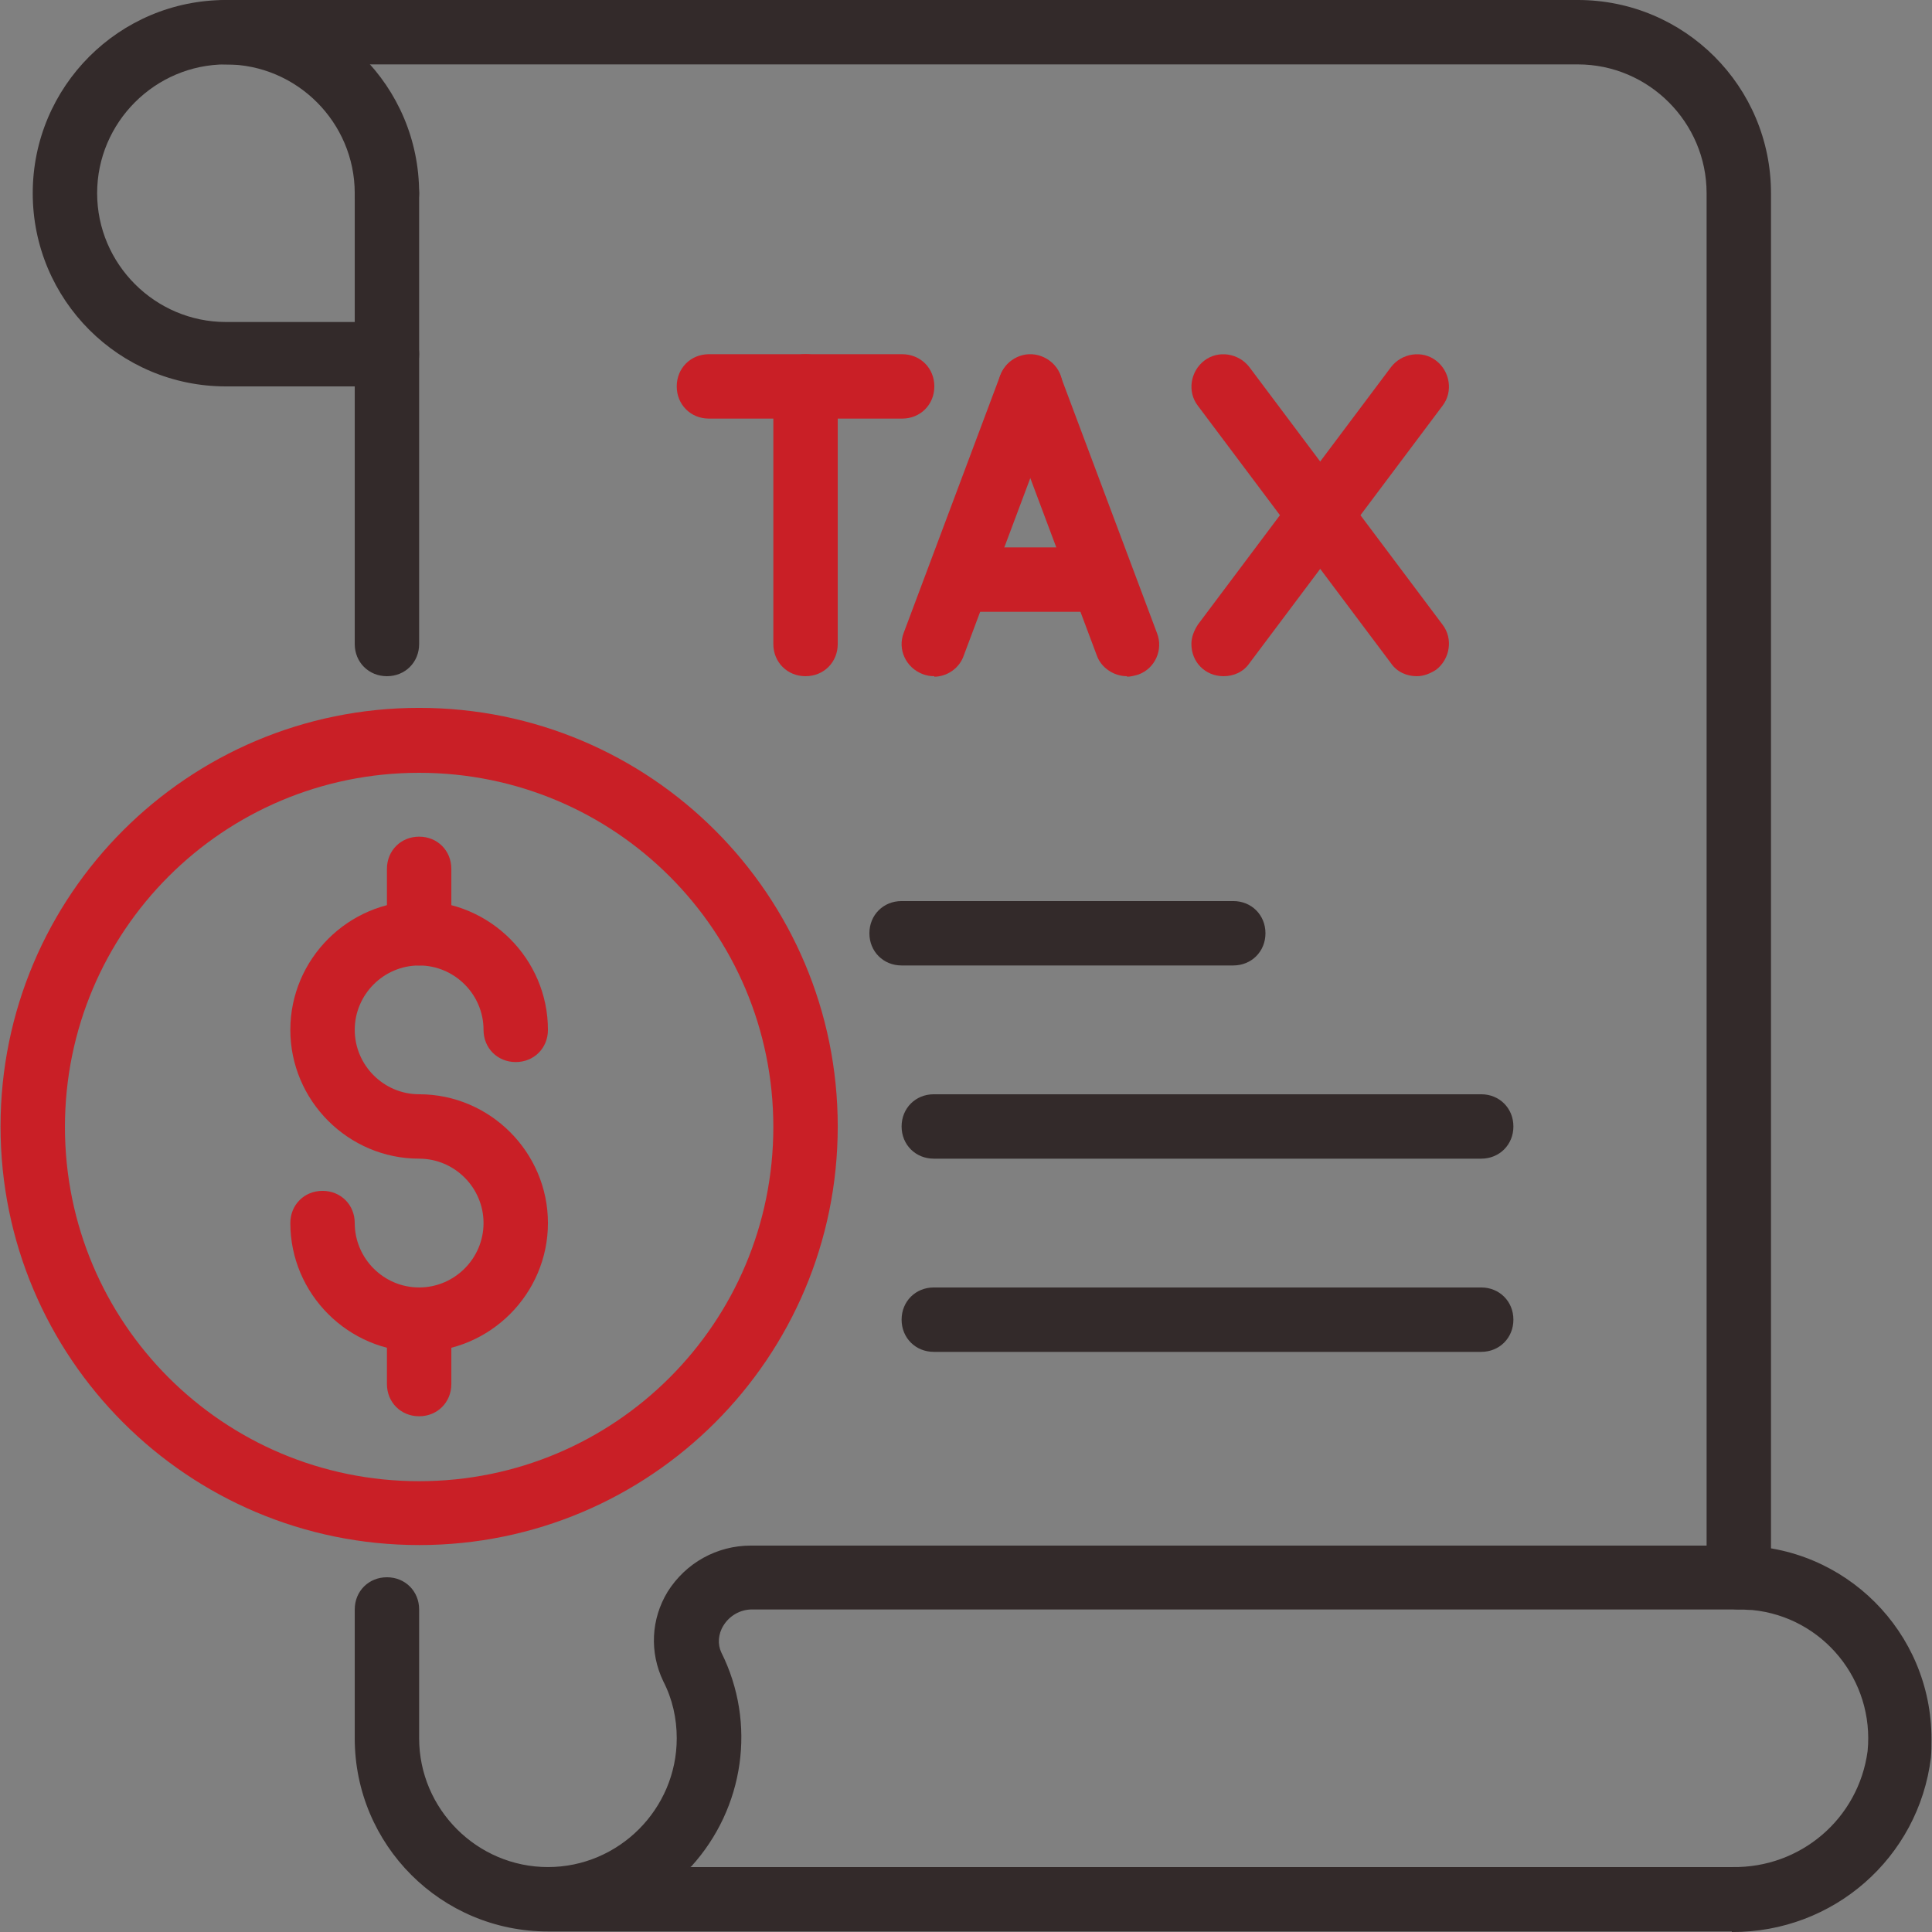 <?xml version="1.0" encoding="UTF-8"?><svg id="Layer_1" xmlns="http://www.w3.org/2000/svg" width="36" height="36" xmlns:xlink="http://www.w3.org/1999/xlink" viewBox="0 0 36 36"><rect x="0" y="0" width="36" height="36" fill="#808080" stroke="none"/><defs><style>.cls-1{fill:#c91f26;}.cls-2{fill:#332a2a;}.cls-3,.cls-4{fill:none;}.cls-4{stroke:#fff;stroke-miterlimit:10;stroke-width:1.91px;}.cls-5{clip-path:url(#clippath);}</style><clipPath id="clippath"><rect class="cls-3" x="56" width="36" height="36"/></clipPath></defs><g class="cls-5"><path class="cls-4" d="M114.55-407.65H-249.92V240.32H114.55V-407.65Z"/></g><path class="cls-2" d="M7.21,12.6c-.34,0-.6-.26-.6-.6V3.6c0-.34.26-.6.6-.6s.6.26.6.6v8.4c0,.34-.26.6-.6.6Z"/><path class="cls-2" d="M32.27,35.99H10.21c-1.99,0-3.6-1.61-3.6-3.6v-2.4c0-.34.26-.6.6-.6s.6.26.6.6v2.4c0,1.32,1.08,2.4,2.4,2.4s2.4-1.08,2.4-2.4c0-.37-.08-.73-.25-1.06-.26-.54-.23-1.16.08-1.67.34-.54.92-.86,1.55-.86h18.4c1.99,0,3.6,1.61,3.6,3.6,0,.12,0,.24-.01.35-.23,1.87-1.82,3.26-3.71,3.25h0ZM12.87,34.79h19.41c1.27.02,2.35-.9,2.52-2.16.13-1.32-.83-2.5-2.15-2.63-.08,0-.16-.01-.24-.01H14.01c-.22,0-.42.12-.53.3-.1.16-.11.35-.04.5.66,1.32.43,2.9-.56,3.99h-.01Z"/><path class="cls-2" d="M22.98,17.99h-6.18c-.34,0-.6-.26-.6-.6s.26-.6.6-.6h6.18c.34,0,.6.26.6.6s-.26.6-.6.6Z"/><path class="cls-2" d="M27.6,21.59h-10.2c-.34,0-.6-.26-.6-.6s.26-.6.6-.6h10.2c.34,0,.6.26.6.6s-.26.6-.6.6Z"/><path class="cls-2" d="M27.6,25.19h-10.2c-.34,0-.6-.26-.6-.6s.26-.6.6-.6h10.2c.34,0,.6.26.6.6s-.26.6-.6.6Z"/><path class="cls-2" d="M32.4,29.99c-.34,0-.6-.26-.6-.6V3.6c0-1.32-1.08-2.4-2.4-2.4H4.21c-.34,0-.6-.26-.6-.6s.26-.6.6-.6h25.19c1.99,0,3.6,1.61,3.6,3.6v25.79c0,.34-.26.6-.6.6Z"/><path class="cls-2" d="M7.21,7.2h-3c-1.99,0-3.6-1.61-3.6-3.6S2.22,0,4.21,0s3.6,1.61,3.6,3.6c0,.34-.26.6-.6.6s-.6-.26-.6-.6c0-1.32-1.08-2.4-2.4-2.4S1.81,2.28,1.81,3.6s1.08,2.4,2.4,2.4h3c.34,0,.6.26.6.6s-.26.6-.6.6Z"/><path class="cls-1" d="M15.01,12.6c-.34,0-.6-.26-.6-.6v-4.8c0-.34.26-.6.6-.6s.6.26.6.6v4.8c0,.34-.26.6-.6.6Z"/><path class="cls-1" d="M16.81,7.8h-3.6c-.34,0-.6-.26-.6-.6s.26-.6.6-.6h3.6c.34,0,.6.26.6.6s-.26.6-.6.6Z"/><path class="cls-1" d="M17.41,12.6c-.07,0-.14-.01-.22-.04-.31-.12-.47-.46-.35-.77l1.8-4.8c.12-.31.46-.47.77-.35.31.12.47.46.35.77l-1.8,4.8c-.08.24-.31.4-.56.4h.01Z"/><path class="cls-1" d="M21,12.6c-.25,0-.48-.16-.56-.38l-1.8-4.8c-.12-.31.04-.66.35-.77.31-.12.66.04.77.35l1.8,4.8c.12.31-.04.66-.35.77-.07.02-.14.04-.22.04h.01Z"/><path class="cls-1" d="M26.4,12.6c-.19,0-.37-.08-.48-.24l-3.6-4.8c-.2-.26-.14-.64.12-.84.26-.2.64-.14.84.12l3.6,4.8c.2.26.14.64-.12.84-.11.07-.23.12-.36.12Z"/><path class="cls-1" d="M22.8,12.6c-.34,0-.6-.26-.6-.6,0-.13.05-.25.12-.36l3.6-4.8c.2-.26.58-.32.84-.12.26.2.32.58.12.84l-3.6,4.8c-.11.16-.29.24-.48.24Z"/><path class="cls-1" d="M20.41,11.4h-2.4c-.34,0-.6-.26-.6-.6s.26-.6.6-.6h2.4c.34,0,.6.26.6.6s-.26.6-.6.6Z"/><path class="cls-1" d="M7.81,28.79C3.5,28.79.01,25.3.01,20.99s3.49-7.8,7.8-7.8,7.8,3.49,7.8,7.8-3.49,7.8-7.8,7.8ZM7.81,14.4c-3.65,0-6.6,2.95-6.6,6.6s2.95,6.6,6.6,6.6,6.6-2.95,6.6-6.6-2.95-6.6-6.6-6.6Z"/><path class="cls-1" d="M7.81,25.19c-1.32,0-2.4-1.08-2.4-2.4,0-.34.26-.6.6-.6s.6.26.6.6c0,.66.54,1.2,1.2,1.2s1.2-.54,1.2-1.2-.54-1.2-1.2-1.2c-1.32,0-2.4-1.08-2.4-2.4s1.08-2.4,2.4-2.4,2.4,1.08,2.4,2.4c0,.34-.26.6-.6.6s-.6-.26-.6-.6c0-.66-.54-1.2-1.2-1.2s-1.2.54-1.2,1.2.54,1.2,1.2,1.2c1.32,0,2.4,1.08,2.4,2.4s-1.08,2.4-2.4,2.4Z"/><path class="cls-1" d="M7.81,17.99c-.34,0-.6-.26-.6-.6v-1.2c0-.34.26-.6.6-.6s.6.26.6.6v1.2c0,.34-.26.6-.6.6Z"/><path class="cls-1" d="M7.81,26.39c-.34,0-.6-.26-.6-.6v-1.2c0-.34.26-.6.6-.6s.6.26.6.6v1.2c0,.34-.26.6-.6.6Z"/></svg>
